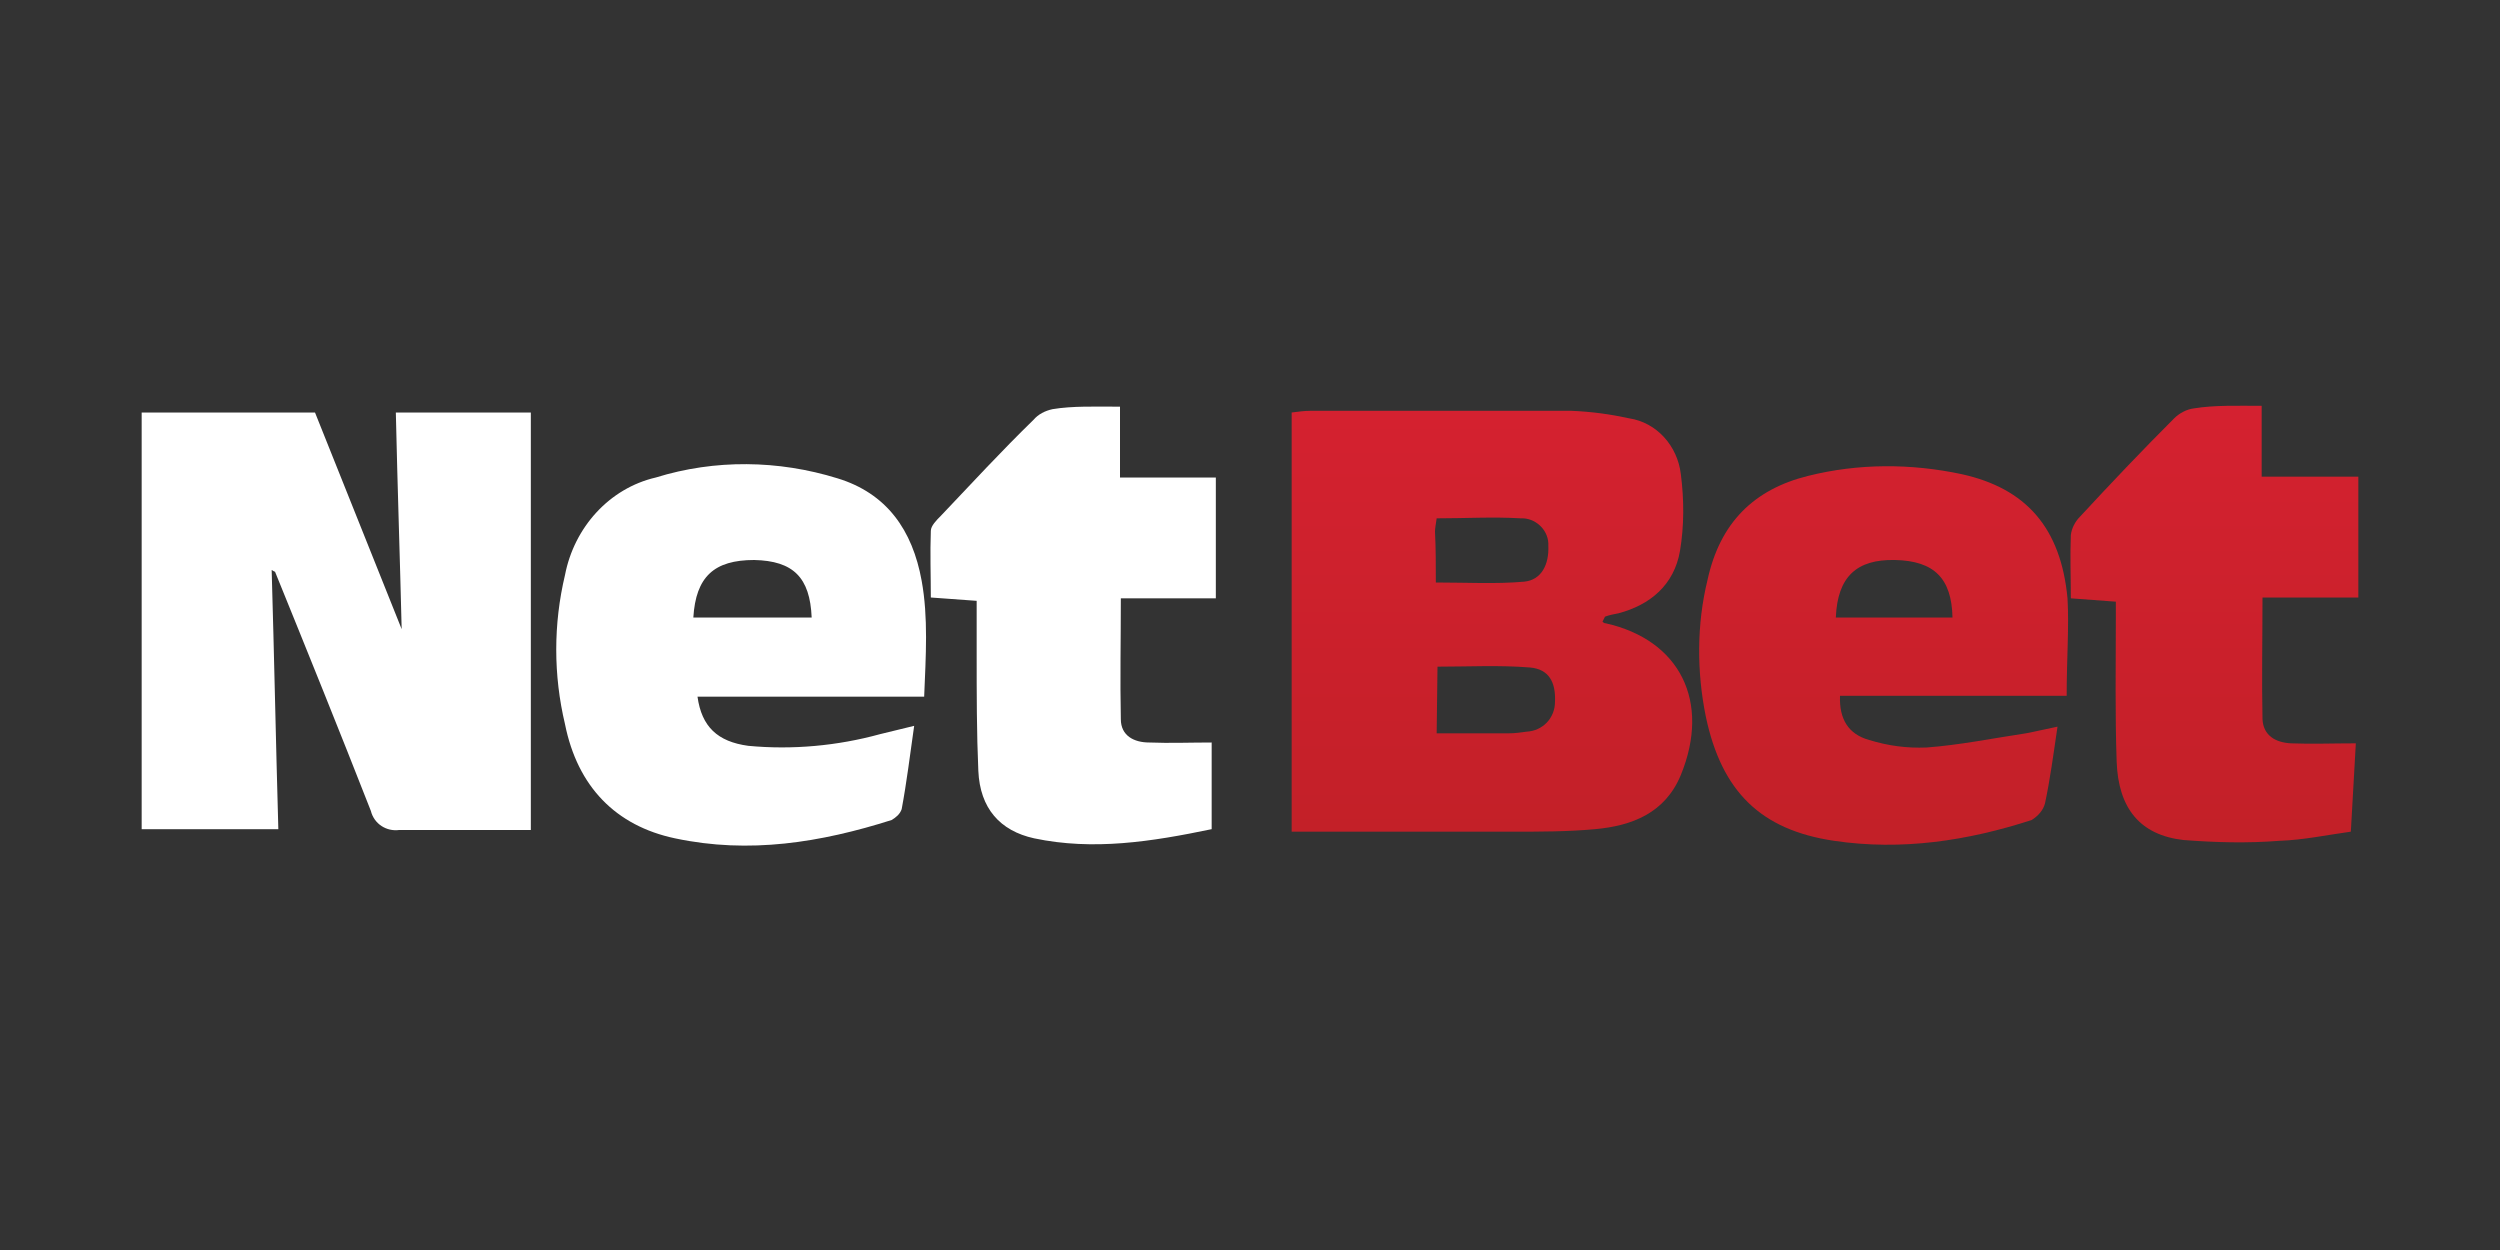 <?xml version="1.0" encoding="utf-8"?>
<!-- Generator: Adobe Illustrator 27.0.0, SVG Export Plug-In . SVG Version: 6.00 Build 0)  -->
<svg version="1.1" id="Layer_1" xmlns="http://www.w3.org/2000/svg" xmlns:xlink="http://www.w3.org/1999/xlink" x="0px" y="0px"
	 viewBox="0 0 300 150" style="enable-background:new 0 0 300 150;" xml:space="preserve">
<rect x="0" y="0" width="300" height="150" fill="#333333" stroke="none"/>
<style type="text/css">
	.st0{fill:#FFFFFF;}
	.st1{fill:url(#SVGID_1_);}
	.st2{fill:url(#SVGID_00000135680529457734369590000015217452394104461221_);}
	.st3{fill:url(#SVGID_00000060749622626094814540000004676182019734855854_);}
</style>
<g>
	<path class="st0" d="M32.6,68.4c0.3,10.3,0.5,20.5,0.8,31.1H17v-50h20.8l10.4,26c-0.2-8.4-0.5-17-0.7-26h16.2v50.1h-4.8
		c-3.7,0-7.3,0-11,0c-1.5,0.2-3-0.7-3.4-2.3c-3.8-9.7-7.6-19.1-11.5-28.7C32.9,68.6,32.8,68.5,32.6,68.4z"/>
	
		<linearGradient id="SVGID_1_" gradientUnits="userSpaceOnUse" x1="179.042" y1="-4657.035" x2="179.042" y2="-4709.713" gradientTransform="matrix(1 0 0 -1 0 -4610)">
		<stop  offset="0" style="stop-color:#D52130"/>
		<stop  offset="1" style="stop-color:#C32028"/>
	</linearGradient>
	<path class="st1" d="M192.3,74.6c0.1,0.1,0.2,0.2,0.4,0.2c8.9,2,12.6,9.4,9,18.2c-1.9,4.6-5.9,6.1-10.3,6.5
		c-3.3,0.3-6.5,0.3-9.8,0.3H155V49.5c0.8-0.1,1.5-0.2,2.2-0.2c10.5,0,20.9,0,31.4,0c2.4,0.1,4.6,0.4,6.9,0.9
		c3.3,0.5,5.8,3.3,6.2,6.7c0.4,3.1,0.4,6.2-0.1,9.2c-0.7,4.1-3.6,6.5-7.4,7.5c-0.5,0.1-1.1,0.2-1.6,0.4
		C192.5,74.2,192.4,74.4,192.3,74.6z M172.4,88h8.6c0.8,0,1.5-0.1,2.2-0.2c1.9-0.1,3.4-1.6,3.4-3.6c0.1-2.3-0.7-3.9-3-4.1
		c-3.7-0.3-7.3-0.1-11.1-0.1L172.4,88z M172.3,69.9c3.8,0,7.2,0.2,10.6-0.1c2.1-0.2,3-2.1,2.9-4.3c0.1-1.7-1.3-3.2-3-3.3h-0.3
		c-3.4-0.2-6.6,0-10.1,0c-0.1,0.7-0.2,1.2-0.2,1.6C172.3,65.7,172.3,67.8,172.3,69.9z"/>
	
		<linearGradient id="SVGID_00000150094884268283841690000006469668051620078010_" gradientUnits="userSpaceOnUse" x1="226.04" y1="-4657.035" x2="226.04" y2="-4709.713" gradientTransform="matrix(1 0 0 -1 0 -4610)">
		<stop  offset="0" style="stop-color:#D52130"/>
		<stop  offset="1" style="stop-color:#C32028"/>
	</linearGradient>
	<path style="fill:url(#SVGID_00000150094884268283841690000006469668051620078010_);" d="M248,83.5h-27.2c-0.1,2.8,1,4.6,3.5,5.3
		c2.3,0.7,4.5,1,6.9,0.9c4-0.3,7.9-1.1,11.9-1.7c1.1-0.2,2.3-0.5,3.8-0.8c-0.5,3.4-0.9,6.4-1.5,9.2c-0.2,0.8-0.8,1.5-1.6,2
		c-7.7,2.5-15.6,3.7-23.7,2.5c-8.8-1.3-13.5-5.9-15.4-14.9c-1.1-5.4-1.1-11.1,0.2-16.4c1.5-6.9,5.6-10.9,12.1-12.5
		c6-1.5,12.3-1.5,18.4-0.2c7.7,1.7,11.9,6.4,12.7,14.9C248.3,75.2,248,79.1,248,83.5z M234.3,74.1c-0.1-4.7-2.2-6.8-6.9-6.9
		c-4.6-0.1-6.9,2-7.1,6.9H234.3z"/>
	<path class="st0" d="M110.9,83.6H83.7c0.5,3.6,2.4,5.4,6.1,5.9c5.3,0.5,10.7,0,15.8-1.4l4.1-1c-0.5,3.5-0.9,6.8-1.5,10
		c-0.2,0.6-0.7,1-1.2,1.3c-8.5,2.7-17.1,4.1-26,2.2c-7.1-1.5-11.7-6.2-13.2-13.7c-1.4-5.9-1.4-12,0-17.9c1.1-5.7,5.3-10.4,10.9-11.7
		c7.1-2.2,14.7-2.1,21.8,0.1c5.9,1.8,9,6.2,10.1,12.3C111.4,74.1,111.1,78.7,110.9,83.6z M97.4,74.1c-0.2-4.8-2.2-6.8-6.9-6.9
		c-4.8,0-7,2-7.3,6.9H97.4z"/>
	
		<linearGradient id="SVGID_00000085217572390871280800000011977288098510565262_" gradientUnits="userSpaceOnUse" x1="265.742" y1="-4657.035" x2="265.742" y2="-4709.713" gradientTransform="matrix(1 0 0 -1 0 -4610)">
		<stop  offset="0" style="stop-color:#D52130"/>
		<stop  offset="1" style="stop-color:#C32028"/>
	</linearGradient>
	<path style="fill:url(#SVGID_00000085217572390871280800000011977288098510565262_);" d="M271.4,48.7v8.5H283v14.5h-11.5
		c0,5-0.1,9.8,0,14.6c0.1,2,1.6,2.8,3.4,2.9c2.5,0.1,5,0,7.8,0l-0.6,10.6c-2.9,0.4-5.7,1-8.6,1.1c-3.9,0.3-7.6,0.2-11.5-0.1
		c-5.2-0.6-7.8-3.8-8-9.4c-0.2-5.6-0.1-11.5-0.1-17.1v-2.1l-5.4-0.4c0-2.6-0.1-5,0-7.6c0.1-0.8,0.5-1.6,1.1-2.2
		c3.7-4,7.4-7.9,11.3-11.8c0.6-0.6,1.5-1.1,2.4-1.2C265.8,48.6,268.5,48.7,271.4,48.7z"/>
	<path class="st0" d="M134.4,48.8v8.5h11.5v14.5h-11.4c0,5-0.1,9.8,0,14.5c0,2,1.6,2.8,3.4,2.8c2.5,0.1,4.9,0,7.5,0v10.4
		c-7.2,1.5-14.2,2.6-21.3,1.1c-4.1-0.9-6.5-3.6-6.7-8.1c-0.2-4.5-0.2-9.3-0.2-14v-6.4l-5.5-0.4c0-2.7-0.1-5.3,0-8
		c0-0.6,0.7-1.3,1.2-1.8c3.7-3.9,7.3-7.8,11.1-11.5c0.6-0.7,1.4-1.1,2.3-1.3C128.7,48.7,131.4,48.8,134.4,48.8z"/>
</g>
</svg>
